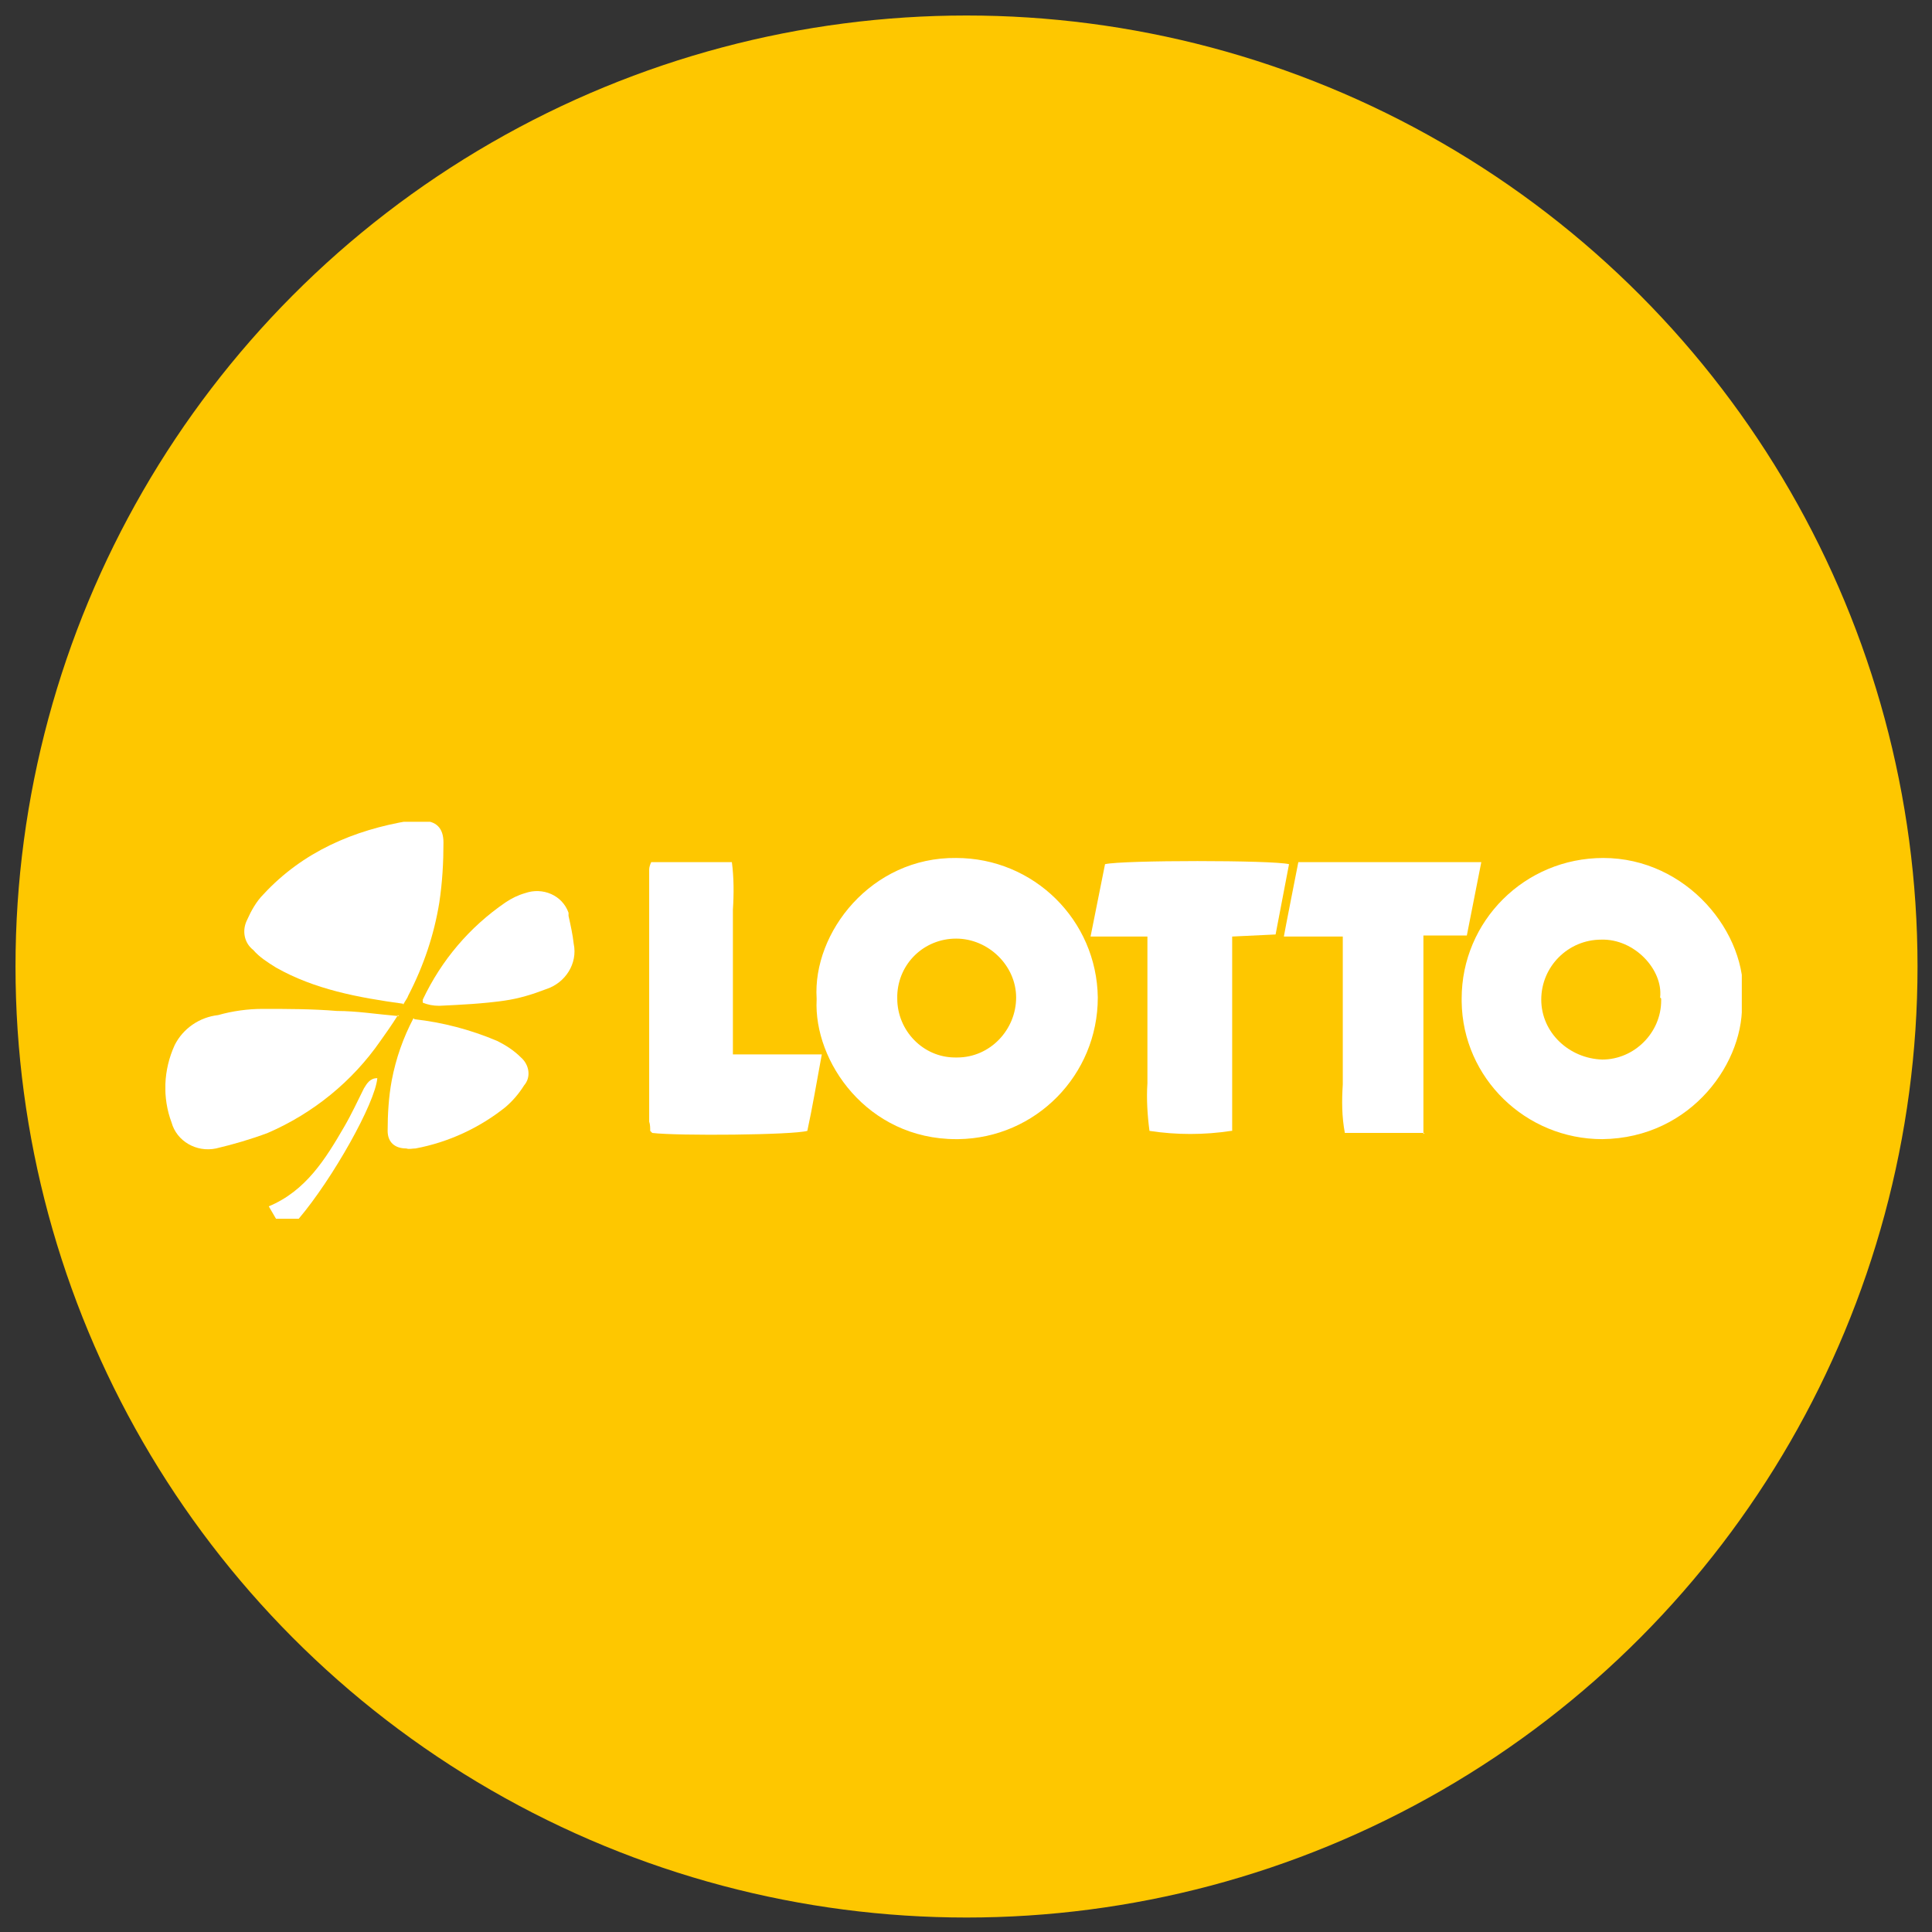 <?xml version="1.0" encoding="UTF-8"?>
<svg xmlns="http://www.w3.org/2000/svg" xmlns:xlink="http://www.w3.org/1999/xlink" id="Ebene_1" data-name="Ebene 1" version="1.1" viewBox="0 0 186.9 186.9">
  <rect x="0" y="0" width="186.9" height="186.9" fill="#333333" stroke="none"/>
  <defs>
    <style>
      .cls-1 {
        clip-path: url(#clippath);
      }

      .cls-2 {
        fill: none;
      }

      .cls-2, .cls-3, .cls-4 {
        stroke-width: 0px;
      }

      .cls-3 {
        fill: #fec700;
      }

      .cls-4 {
        fill: #fff;
      }
    </style>
    <clipPath id="clippath">
      <rect class="cls-2" x="16" y="79.5" width="152.5" height="38.4"></rect>
    </clipPath>
  </defs>
  <circle id="Ellipse_1" data-name="Ellipse 1" class="cls-3" cx="93.5" cy="93.5" r="92"></circle>
  <g class="cls-1">
    <g id="Gruppe_19" data-name="Gruppe 19">
      <path id="Pfad_36" data-name="Pfad 36" class="cls-4" d="M26.7,117.9l-.7-1.2c3.6-1.5,5.5-4.6,7.3-7.7.7-1.2,1.3-2.5,1.9-3.7.3-.5.6-1,1.3-1-.2,2.4-4.3,9.7-7.6,13.6h-2.1Z"></path>
      <path id="Pfad_37" data-name="Pfad 37" class="cls-4" d="M168.5,96.7c.4,5.9-4.8,13.4-13.5,13.5-7.4,0-13.5-5.9-13.6-13.3,0,0,0-.2,0-.3,0-7.5,6.1-13.6,13.7-13.6,0,0,0,0,0,0,8.1,0,14,7.3,13.5,13.7M160.6,96.5c.3-2.7-2.5-5.7-5.7-5.6-3.2,0-5.8,2.6-5.8,5.8,0,3.2,2.7,5.7,5.9,5.8,3.1,0,5.7-2.6,5.7-5.7,0,0,0-.1,0-.2"></path>
      <path id="Pfad_38" data-name="Pfad 38" class="cls-4" d="M79,96.6c-.4-6.4,5.3-13.7,13.5-13.6,7.5,0,13.6,6,13.7,13.5,0,7.5-6,13.6-13.5,13.7,0,0-.2,0-.2,0-8.6,0-13.8-7.5-13.5-13.5M86.8,96.6c0,3.1,2.5,5.7,5.6,5.7,0,0,.1,0,.2,0,3.2,0,5.7-2.7,5.7-5.8s-2.7-5.7-5.8-5.7c-3.1,0-5.6,2.4-5.7,5.5,0,.1,0,.2,0,.3"></path>
      <path id="Pfad_39" data-name="Pfad 39" class="cls-4" d="M119.1,109.4c-2.6.4-5.3.4-7.9,0-.2-1.5-.3-3.1-.2-4.6,0-1.6,0-3.2,0-4.7v-9.5h-5.5l1.4-7c1.7-.4,16.2-.4,17.8,0l-1.3,6.8-4.2.2v18.8Z"></path>
      <path id="Pfad_40" data-name="Pfad 40" class="cls-4" d="M137.8,109.6h-7.7c-.3-1.6-.3-3.1-.2-4.7,0-1.6,0-3.2,0-4.7v-9.6h-5.7c0-.1,1.4-7.2,1.4-7.2h17.7l-1.4,7.1h-4.2v19.2Z"></path>
      <path id="Pfad_41" data-name="Pfad 41" class="cls-4" d="M63.1,83.4h7.7c.2,1.5.2,3.1.1,4.6,0,1.6,0,3.2,0,4.7v9.3h8.6c-.5,2.7-.9,5.1-1.4,7.4-1.4.4-12.5.5-15,.2,0,0,0,0-.1-.1s0,0-.1-.1c0-.3,0-.6-.1-.9,0-8.1,0-16.3,0-24.4,0-.2.1-.5.2-.7"></path>
      <path id="Pfad_42" data-name="Pfad 42" class="cls-4" d="M39,97.1c-4.4-.6-8.6-1.4-12.3-3.5-.8-.5-1.6-1-2.2-1.7-.9-.7-1.1-1.9-.6-2.9.4-.9.9-1.8,1.6-2.5,3.8-4.1,8.7-6.2,14.1-7.1.4,0,.8,0,1.2,0,1.4,0,2.1.7,2.1,2.1,0,1.9-.1,3.8-.4,5.8-.5,3.1-1.5,6.1-3,9-.1.3-.3.5-.5.9"></path>
      <path id="Pfad_43" data-name="Pfad 43" class="cls-4" d="M38.5,98.2c-.7,1.1-1.2,1.8-1.7,2.5-2.7,3.9-6.5,7-10.9,8.9-1.6.6-3.3,1.1-5,1.5-1.9.4-3.8-.7-4.3-2.5-.9-2.4-.8-5.1.3-7.5.8-1.6,2.4-2.7,4.2-2.9,1.4-.4,2.9-.6,4.3-.6,2.4,0,4.8,0,7.2.2,1.9,0,3.7.3,6,.5"></path>
      <path id="Pfad_44" data-name="Pfad 44" class="cls-4" d="M40.1,98.6c2.7.3,5.4,1,8,2.1.8.4,1.6.9,2.3,1.6.8.7,1,1.9.3,2.7-.5.8-1.1,1.5-1.8,2.1-2.5,2-5.5,3.4-8.7,4-.3,0-.6.1-.9,0-1.1,0-1.8-.6-1.8-1.7,0-1.6.1-3.3.4-4.9.4-2.1,1.1-4.1,2.1-6"></path>
      <path id="Pfad_45" data-name="Pfad 45" class="cls-4" d="M40.9,97.2c0-.3,0-.4,0-.5,1.8-3.8,4.5-7,8-9.4.6-.4,1.2-.7,1.9-.9,1.7-.6,3.6.2,4.2,1.9,0,0,0,.2,0,.3.2.9.4,1.8.5,2.7.4,1.9-.8,3.8-2.7,4.4-1.3.5-2.6.9-4,1.1-2.1.3-4.2.4-6.3.5-.6,0-1.1-.1-1.6-.3"></path>
    </g>
  </g>
</svg>

